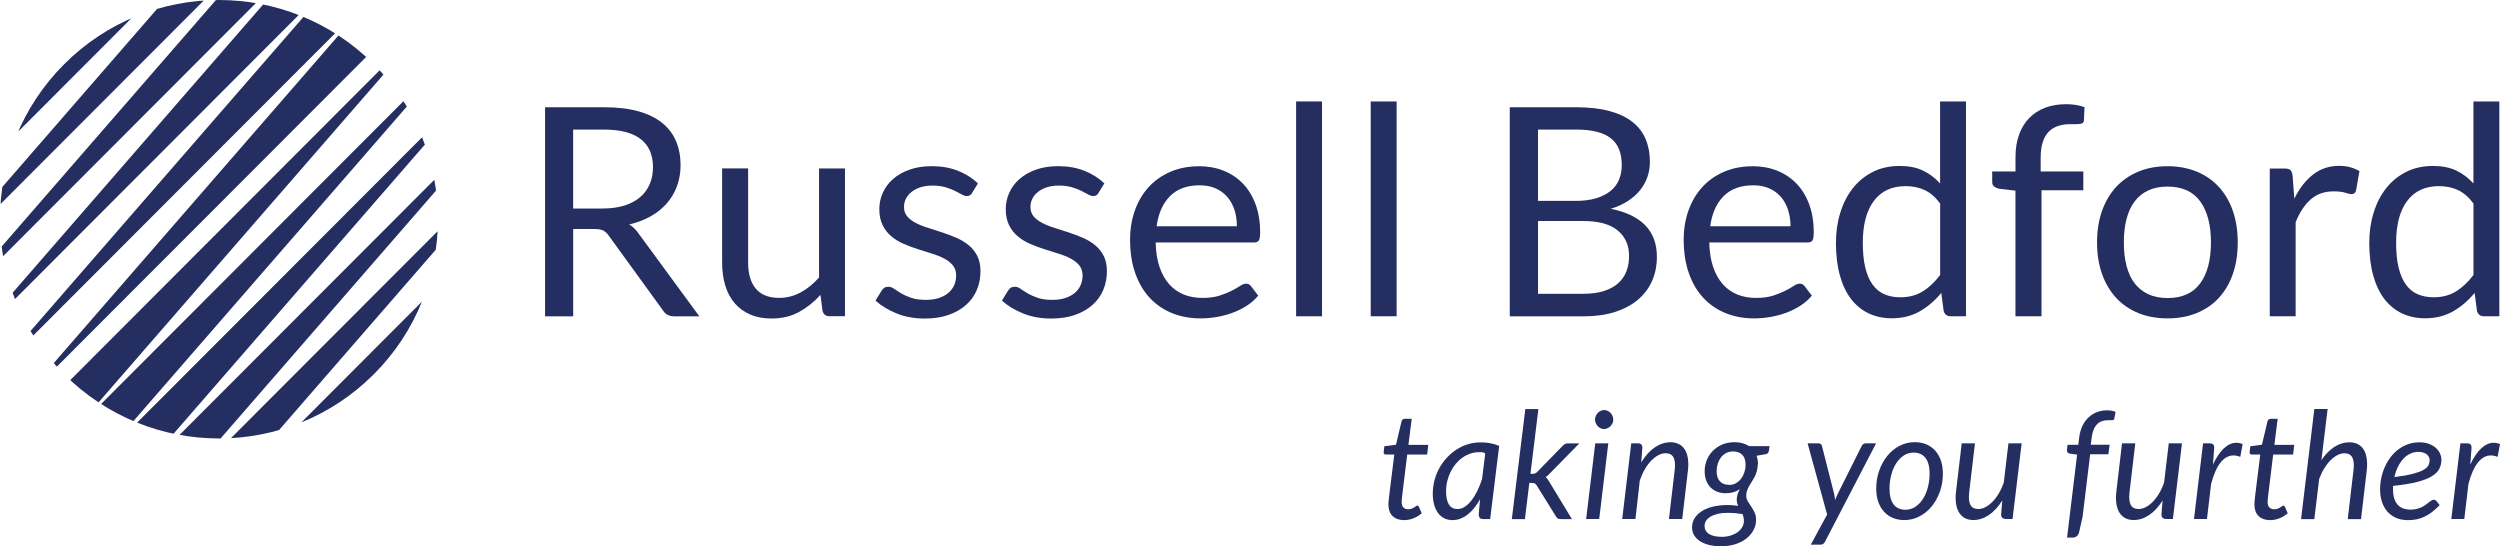 <?xml version="1.0" encoding="UTF-8"?>
<svg xmlns="http://www.w3.org/2000/svg" xmlns:xlink="http://www.w3.org/1999/xlink" id="Layer_1" viewBox="0 0 564.34 123.31" width="564.34" height="123.31" x="0" y="0"><defs><style>.cls-1{clip-path:url(#clippath);}.cls-2{fill:none;}.cls-3{fill:#252e61;}</style><clipPath id="clippath"><path class="cls-2" d="M84.38,84.48c-19.3,19.33-50.6,19.33-69.9,0C-4.83,65.17-4.83,33.83,14.48,14.5c19.3-19.33,50.6-19.33,69.9,0,19.3,19.33,19.3,50.66,0,69.99h0Z"/></clipPath></defs><g class="cls-1"><polygon class="cls-3" points="2.1 93.51 89.39 6.11 83.33 .04 2.1 93.51 2.1 93.51"/><polygon class="cls-3" points="-4.07 87.33 83.22 -.07 77.16 -6.14 -4.07 87.33 -4.07 87.33"/><polygon class="cls-3" points="-10.24 81.15 77.05 -6.25 70.99 -12.32 -10.24 81.15 -10.24 81.15"/><polygon class="cls-3" points="-16.42 74.98 70.87 -12.43 64.82 -18.5 -16.42 74.98 -16.42 74.98"/><polygon class="cls-3" points="-22.59 68.8 64.7 -18.61 58.65 -24.68 -22.59 68.8 -22.59 68.8"/><polygon class="cls-3" points="-28.76 62.62 58.53 -24.79 52.48 -30.86 -28.76 62.62 -28.76 62.62"/><polygon class="cls-3" points="98.84 2.71 11.55 90.12 17.6 96.18 98.84 2.71 98.84 2.71"/><polygon class="cls-3" points="105.01 8.89 17.72 96.3 23.77 102.36 105.01 8.89 105.01 8.89"/><polygon class="cls-3" points="111.18 15.07 23.89 102.47 29.94 108.54 111.18 15.07 111.18 15.07"/><polygon class="cls-3" points="117.35 21.25 30.06 108.65 36.11 114.72 117.35 21.25 117.35 21.25"/><polygon class="cls-3" points="123.52 27.43 36.23 114.83 42.29 120.9 123.52 27.43 123.52 27.43"/><polygon class="cls-3" points="129.69 33.61 42.4 121.01 48.46 127.08 129.69 33.61 129.69 33.61"/></g><path class="cls-3" d="M129.39,51.71v19.69h-6.35V24.21h13.32c2.98,0,5.56,.3,7.73,.91,2.17,.6,3.96,1.48,5.38,2.62,1.41,1.14,2.46,2.52,3.14,4.13,.68,1.61,1.02,3.42,1.02,5.42,0,1.67-.26,3.23-.79,4.68-.53,1.45-1.29,2.75-2.29,3.9-1,1.15-2.21,2.14-3.65,2.95-1.44,.81-3.06,1.43-4.88,1.84,.79,.46,1.49,1.13,2.1,2.01l13.74,18.73h-5.66c-1.16,0-2.02-.45-2.56-1.35l-12.23-16.86c-.37-.53-.78-.91-1.22-1.14-.44-.23-1.1-.35-1.97-.35h-4.83Zm0-4.64h6.67c1.86,0,3.5-.23,4.92-.68,1.41-.45,2.6-1.09,3.55-1.91,.95-.82,1.67-1.81,2.15-2.95,.48-1.14,.72-2.4,.72-3.79,0-2.81-.93-4.93-2.78-6.35-1.85-1.43-4.61-2.14-8.27-2.14h-6.97v17.81Z"/><path class="cls-3" d="M168.88,38.04v21.27c0,2.52,.58,4.48,1.74,5.86,1.16,1.38,2.91,2.07,5.26,2.07,1.71,0,3.32-.41,4.83-1.22,1.51-.81,2.9-1.94,4.18-3.39v-24.6h5.85v33.35h-3.49c-.83,0-1.36-.41-1.58-1.22l-.46-3.59c-1.45,1.6-3.07,2.89-4.87,3.87-1.8,.98-3.86,1.46-6.18,1.46-1.82,0-3.43-.3-4.82-.91-1.39-.6-2.56-1.45-3.5-2.55-.94-1.1-1.65-2.43-2.12-3.98-.47-1.56-.71-3.28-.71-5.17v-21.27h5.85Z"/><path class="cls-3" d="M219.45,43.54c-.26,.48-.67,.72-1.22,.72-.33,0-.7-.12-1.12-.36-.42-.24-.93-.51-1.53-.81-.6-.3-1.32-.57-2.15-.82-.83-.25-1.82-.38-2.96-.38-.99,0-1.87,.13-2.66,.38-.79,.25-1.46,.6-2.02,1.04-.56,.44-.99,.95-1.28,1.53-.3,.58-.44,1.21-.44,1.89,0,.86,.25,1.57,.74,2.14,.49,.57,1.14,1.06,1.96,1.48,.81,.42,1.73,.79,2.76,1.1,1.03,.32,2.09,.66,3.17,1.02,1.08,.36,2.14,.76,3.17,1.2,1.03,.44,1.95,.99,2.76,1.65,.81,.66,1.46,1.46,1.96,2.42,.49,.95,.74,2.1,.74,3.44,0,1.54-.27,2.96-.82,4.26-.55,1.31-1.36,2.44-2.43,3.39-1.07,.96-2.39,1.71-3.95,2.26-1.56,.55-3.35,.82-5.39,.82-2.32,0-4.43-.38-6.31-1.14-1.89-.76-3.49-1.73-4.8-2.91l1.38-2.24c.18-.29,.38-.5,.62-.66,.24-.15,.56-.23,.95-.23s.81,.15,1.25,.46c.44,.31,.97,.65,1.59,1.02,.62,.37,1.38,.71,2.27,1.02,.89,.31,2,.46,3.34,.46,1.14,0,2.14-.15,2.99-.44,.86-.3,1.57-.7,2.14-1.2,.57-.5,.99-1.09,1.27-1.74,.27-.66,.41-1.36,.41-2.11,0-.92-.25-1.68-.74-2.29-.49-.6-1.15-1.12-1.96-1.55-.81-.43-1.74-.8-2.78-1.12-1.04-.32-2.1-.65-3.19-1-1.08-.35-2.15-.75-3.19-1.2-1.04-.45-1.97-1.02-2.78-1.7-.81-.68-1.46-1.52-1.96-2.52-.49-1-.74-2.21-.74-3.64,0-1.27,.26-2.5,.79-3.67,.53-1.17,1.29-2.21,2.3-3.09,1.01-.89,2.25-1.6,3.72-2.12,1.47-.53,3.15-.79,5.03-.79,2.19,0,4.16,.35,5.9,1.04,1.74,.69,3.25,1.64,4.52,2.85l-1.32,2.14Z"/><path class="cls-3" d="M247.99,43.54c-.26,.48-.67,.72-1.22,.72-.33,0-.7-.12-1.12-.36-.42-.24-.93-.51-1.53-.81-.6-.3-1.32-.57-2.15-.82-.83-.25-1.82-.38-2.96-.38-.99,0-1.87,.13-2.66,.38-.79,.25-1.46,.6-2.02,1.04-.56,.44-.99,.95-1.28,1.53-.3,.58-.44,1.21-.44,1.89,0,.86,.25,1.57,.74,2.14,.49,.57,1.14,1.06,1.96,1.48,.81,.42,1.73,.79,2.76,1.1,1.03,.32,2.09,.66,3.17,1.02,1.08,.36,2.14,.76,3.17,1.2,1.03,.44,1.95,.99,2.76,1.65,.81,.66,1.46,1.46,1.96,2.42,.49,.95,.74,2.1,.74,3.44,0,1.54-.27,2.96-.82,4.26-.55,1.31-1.36,2.44-2.43,3.39-1.07,.96-2.39,1.71-3.95,2.26-1.56,.55-3.35,.82-5.39,.82-2.32,0-4.43-.38-6.31-1.14-1.89-.76-3.49-1.73-4.8-2.91l1.38-2.24c.18-.29,.38-.5,.62-.66,.24-.15,.56-.23,.95-.23s.81,.15,1.25,.46c.44,.31,.97,.65,1.59,1.02,.62,.37,1.38,.71,2.27,1.02,.89,.31,2,.46,3.34,.46,1.14,0,2.14-.15,2.99-.44,.86-.3,1.57-.7,2.14-1.2,.57-.5,.99-1.09,1.27-1.74,.27-.66,.41-1.36,.41-2.11,0-.92-.25-1.68-.74-2.29-.49-.6-1.15-1.12-1.96-1.55-.81-.43-1.74-.8-2.78-1.12-1.04-.32-2.1-.65-3.19-1-1.08-.35-2.15-.75-3.19-1.2-1.04-.45-1.97-1.02-2.78-1.7-.81-.68-1.46-1.52-1.96-2.52-.49-1-.74-2.21-.74-3.64,0-1.27,.26-2.5,.79-3.67,.53-1.17,1.29-2.21,2.3-3.09,1.01-.89,2.25-1.6,3.72-2.12,1.47-.53,3.15-.79,5.03-.79,2.19,0,4.16,.35,5.9,1.04,1.74,.69,3.25,1.64,4.52,2.85l-1.32,2.14Z"/><path class="cls-3" d="M270.65,37.52c1.99,0,3.84,.33,5.52,1,1.69,.67,3.15,1.64,4.37,2.9,1.23,1.26,2.19,2.82,2.88,4.68,.69,1.86,1.04,3.97,1.04,6.34,0,.92-.1,1.54-.3,1.84-.2,.31-.57,.46-1.12,.46h-22.16c.04,2.11,.33,3.94,.86,5.5,.53,1.56,1.25,2.86,2.17,3.9,.92,1.04,2.02,1.82,3.29,2.34,1.27,.52,2.7,.77,4.27,.77,1.47,0,2.73-.17,3.8-.51,1.06-.34,1.98-.71,2.75-1.1,.77-.4,1.41-.76,1.92-1.1,.51-.34,.96-.51,1.33-.51,.48,0,.86,.19,1.12,.56l1.64,2.14c-.72,.88-1.59,1.64-2.6,2.29-1.01,.65-2.09,1.18-3.24,1.6-1.15,.42-2.34,.73-3.57,.94-1.23,.21-2.44,.31-3.65,.31-2.3,0-4.42-.39-6.36-1.17-1.94-.78-3.62-1.92-5.03-3.42-1.41-1.5-2.52-3.36-3.3-5.58-.79-2.22-1.18-4.76-1.18-7.64,0-2.33,.36-4.5,1.07-6.52,.71-2.02,1.74-3.77,3.07-5.25,1.34-1.48,2.97-2.64,4.9-3.49,1.93-.84,4.1-1.27,6.51-1.27Zm.13,4.31c-2.83,0-5.05,.82-6.67,2.45-1.62,1.64-2.63,3.9-3.02,6.8h18.12c0-1.36-.19-2.61-.56-3.74-.37-1.13-.92-2.11-1.64-2.93-.72-.82-1.61-1.46-2.65-1.91-1.04-.45-2.23-.67-3.57-.67Z"/><path class="cls-3" d="M298.43,22.9v48.5h-5.85V22.9h5.85Z"/><path class="cls-3" d="M315.27,22.9v48.5h-5.85V22.9h5.85Z"/><path class="cls-3" d="M340.81,71.39V24.21h15.03c2.89,0,5.39,.29,7.48,.86,2.09,.57,3.81,1.38,5.16,2.44,1.35,1.05,2.34,2.34,2.99,3.87,.65,1.53,.97,3.24,.97,5.15,0,1.16-.18,2.28-.54,3.36-.36,1.08-.91,2.07-1.64,3-.73,.92-1.66,1.74-2.76,2.47-1.11,.72-2.41,1.32-3.9,1.78,3.44,.68,6.04,1.92,7.79,3.72,1.75,1.8,2.63,4.17,2.63,7.11,0,2-.37,3.82-1.1,5.47-.73,1.65-1.81,3.06-3.22,4.25-1.41,1.18-3.15,2.1-5.19,2.75-2.05,.65-4.39,.97-7.02,.97h-16.67Zm6.38-26.04h8.42c1.8,0,3.35-.2,4.67-.59,1.31-.4,2.41-.94,3.27-1.65,.87-.7,1.51-1.55,1.92-2.55,.42-1,.62-2.09,.62-3.28,0-2.77-.83-4.8-2.5-6.09-1.67-1.29-4.25-1.94-7.76-1.94h-8.65v16.1Zm0,4.54v16.43h10.19c1.82,0,3.38-.21,4.69-.63,1.3-.42,2.38-1,3.22-1.76,.84-.76,1.46-1.66,1.86-2.7,.39-1.04,.59-2.19,.59-3.44,0-2.44-.86-4.36-2.58-5.78-1.72-1.42-4.32-2.12-7.81-2.12h-10.16Z"/><path class="cls-3" d="M395.62,37.52c1.99,0,3.84,.33,5.52,1,1.69,.67,3.15,1.64,4.37,2.9,1.23,1.26,2.19,2.82,2.88,4.68,.69,1.86,1.04,3.97,1.04,6.34,0,.92-.1,1.54-.3,1.84-.2,.31-.57,.46-1.12,.46h-22.16c.04,2.11,.33,3.94,.86,5.5,.53,1.56,1.25,2.86,2.17,3.9,.92,1.04,2.02,1.82,3.29,2.34,1.27,.52,2.7,.77,4.27,.77,1.47,0,2.73-.17,3.8-.51,1.06-.34,1.98-.71,2.75-1.1,.77-.4,1.41-.76,1.92-1.1,.51-.34,.96-.51,1.33-.51,.48,0,.86,.19,1.12,.56l1.64,2.14c-.72,.88-1.59,1.64-2.6,2.29-1.01,.65-2.09,1.18-3.24,1.6-1.15,.42-2.34,.73-3.57,.94-1.23,.21-2.44,.31-3.65,.31-2.3,0-4.42-.39-6.36-1.17-1.94-.78-3.62-1.92-5.03-3.42-1.41-1.5-2.52-3.36-3.3-5.58-.79-2.22-1.18-4.76-1.18-7.64,0-2.33,.36-4.5,1.07-6.52,.71-2.02,1.74-3.77,3.07-5.25,1.34-1.48,2.97-2.64,4.9-3.49,1.93-.84,4.1-1.27,6.51-1.27Zm.13,4.31c-2.83,0-5.05,.82-6.67,2.45-1.62,1.64-2.63,3.9-3.02,6.8h18.12c0-1.36-.19-2.61-.56-3.74-.37-1.13-.92-2.11-1.64-2.93-.72-.82-1.61-1.46-2.65-1.91-1.04-.45-2.23-.67-3.57-.67Z"/><path class="cls-3" d="M440.33,71.39c-.83,0-1.36-.41-1.58-1.22l-.53-4.05c-1.42,1.73-3.05,3.12-4.88,4.17-1.83,1.04-3.93,1.56-6.3,1.56-1.91,0-3.64-.37-5.2-1.1-1.56-.74-2.88-1.82-3.98-3.24-1.1-1.43-1.94-3.2-2.53-5.33-.59-2.13-.89-4.58-.89-7.34,0-2.46,.33-4.75,.99-6.86,.66-2.12,1.61-3.96,2.84-5.52,1.24-1.56,2.75-2.78,4.52-3.67,1.78-.89,3.79-1.33,6.05-1.33,2.04,0,3.78,.35,5.23,1.04,1.45,.69,2.74,1.66,3.88,2.91V22.9h5.85v48.5h-3.49Zm-11.34-4.28c1.91,0,3.58-.44,5.01-1.32,1.44-.88,2.76-2.12,3.96-3.72v-16.13c-1.07-1.45-2.25-2.46-3.53-3.05-1.28-.58-2.7-.87-4.26-.87-3.11,0-5.5,1.11-7.17,3.33-1.67,2.22-2.5,5.38-2.5,9.48,0,2.17,.19,4.03,.56,5.58,.37,1.55,.92,2.82,1.64,3.82,.72,1,1.61,1.73,2.66,2.19,1.05,.46,2.26,.69,3.62,.69Z"/><path class="cls-3" d="M454.96,71.39v-28.35l-3.68-.43c-.46-.11-.84-.28-1.13-.51-.3-.23-.44-.56-.44-1v-2.4h5.26v-3.23c0-1.91,.27-3.61,.81-5.09,.54-1.48,1.3-2.73,2.3-3.75,1-1.02,2.2-1.79,3.6-2.32,1.4-.53,2.98-.79,4.73-.79,1.49,0,2.87,.22,4.14,.66l-.13,2.93c-.02,.44-.21,.7-.56,.79-.35,.09-.84,.13-1.48,.13h-1.02c-1.01,0-1.92,.13-2.75,.4-.82,.26-1.53,.69-2.12,1.28-.59,.59-1.05,1.37-1.36,2.34-.32,.97-.48,2.16-.48,3.59v3.06h9.63v4.25h-9.44v28.45h-5.89Z"/><path class="cls-3" d="M489.29,37.52c2.43,0,4.63,.41,6.59,1.22,1.96,.81,3.63,1.96,5,3.46,1.37,1.49,2.42,3.3,3.16,5.42,.73,2.12,1.1,4.48,1.1,7.1s-.37,5-1.1,7.11c-.73,2.11-1.79,3.91-3.16,5.4-1.37,1.49-3.04,2.64-5,3.44-1.96,.8-4.16,1.2-6.59,1.2s-4.63-.4-6.59-1.2c-1.96-.8-3.63-1.95-5.01-3.44-1.38-1.49-2.44-3.29-3.19-5.4-.75-2.11-1.12-4.48-1.12-7.11s.37-4.98,1.12-7.1c.75-2.12,1.81-3.92,3.19-5.42,1.38-1.49,3.05-2.64,5.01-3.46,1.96-.81,4.16-1.22,6.59-1.22Zm0,29.76c3.29,0,5.74-1.1,7.37-3.31,1.62-2.21,2.43-5.28,2.43-9.24s-.81-7.07-2.43-9.28c-1.62-2.22-4.08-3.33-7.37-3.33-1.67,0-3.11,.29-4.34,.86-1.23,.57-2.25,1.39-3.07,2.47-.82,1.08-1.44,2.4-1.84,3.97-.41,1.57-.61,3.34-.61,5.32s.2,3.74,.61,5.3c.4,1.56,1.02,2.87,1.84,3.93,.82,1.06,1.85,1.88,3.07,2.45,1.23,.57,2.67,.86,4.34,.86Z"/><path class="cls-3" d="M512.37,71.39V38.04h3.35c.64,0,1.07,.12,1.31,.36,.24,.24,.41,.66,.49,1.25l.39,5.2c1.14-2.33,2.55-4.14,4.23-5.45,1.68-1.31,3.64-1.96,5.9-1.96,.92,0,1.75,.1,2.5,.31,.74,.21,1.44,.5,2.07,.87l-.76,4.38c-.15,.55-.49,.82-1.02,.82-.31,0-.78-.1-1.41-.31-.64-.21-1.52-.31-2.66-.31-2.04,0-3.74,.59-5.11,1.78-1.37,1.19-2.52,2.91-3.44,5.17v21.24h-5.85Z"/><path class="cls-3" d="M560.72,71.39c-.83,0-1.36-.41-1.58-1.22l-.53-4.05c-1.42,1.73-3.05,3.12-4.88,4.17-1.83,1.04-3.93,1.56-6.3,1.56-1.91,0-3.64-.37-5.2-1.1-1.56-.74-2.88-1.82-3.98-3.24-1.1-1.43-1.94-3.2-2.53-5.33-.59-2.13-.89-4.58-.89-7.34,0-2.46,.33-4.75,.99-6.86,.66-2.12,1.61-3.96,2.84-5.52,1.24-1.56,2.75-2.78,4.52-3.67,1.78-.89,3.79-1.33,6.05-1.33,2.04,0,3.78,.35,5.23,1.04,1.45,.69,2.74,1.66,3.88,2.91V22.9h5.85v48.5h-3.49Zm-11.34-4.28c1.91,0,3.58-.44,5.01-1.32,1.44-.88,2.76-2.12,3.96-3.72v-16.13c-1.07-1.45-2.25-2.46-3.53-3.05-1.28-.58-2.7-.87-4.26-.87-3.11,0-5.5,1.11-7.17,3.33-1.67,2.22-2.5,5.38-2.5,9.48,0,2.17,.19,4.03,.56,5.58,.37,1.55,.92,2.82,1.64,3.82,.72,1,1.61,1.73,2.66,2.19,1.05,.46,2.26,.69,3.62,.69Z"/><path class="cls-3" d="M313.42,113.95c0-.07,0-.15,0-.26,0-.11,.02-.26,.03-.46,.02-.2,.04-.47,.08-.79,.03-.33,.08-.75,.15-1.28l1.06-8.55h-1.9c-.15,0-.27-.04-.36-.13-.1-.08-.14-.22-.14-.4,0-.03,0-.1,.02-.2,.01-.1,.03-.22,.04-.35,.02-.13,.03-.26,.05-.4,.02-.13,.03-.26,.04-.39l2.63-.35,1.26-5.28c.04-.17,.13-.31,.25-.41s.28-.16,.46-.16h1.58l-.74,5.88h4.48l-.25,2.18h-4.5l-1.03,8.4c-.06,.46-.1,.83-.13,1.11-.03,.28-.05,.51-.07,.67-.02,.17-.03,.29-.03,.35,0,.07,0,.12,0,.15,0,.57,.13,1,.39,1.27,.26,.28,.63,.41,1.09,.41,.29,0,.55-.04,.77-.13s.42-.18,.58-.28c.16-.1,.3-.19,.41-.28,.11-.08,.21-.13,.3-.13s.16,.02,.21,.07c.05,.05,.1,.12,.16,.22l.62,1.43c-.54,.48-1.16,.86-1.86,1.14s-1.41,.41-2.11,.41c-1.09,0-1.95-.3-2.58-.89-.63-.6-.95-1.46-.98-2.6Z"/><path class="cls-3" d="M336.36,117.17h-1.55c-.39,0-.66-.1-.8-.3-.14-.2-.21-.45-.21-.74l.3-3.42c-.4,.71-.84,1.36-1.3,1.94-.47,.58-.96,1.07-1.48,1.48-.52,.41-1.07,.72-1.64,.95-.57,.22-1.17,.33-1.78,.33-.67,0-1.29-.13-1.84-.4-.55-.26-1.02-.65-1.41-1.16-.39-.51-.69-1.14-.9-1.89-.21-.75-.32-1.61-.32-2.57s.13-2,.38-2.96c.25-.96,.61-1.87,1.08-2.72,.47-.85,1.02-1.64,1.68-2.35,.65-.71,1.38-1.33,2.18-1.86,.8-.52,1.66-.93,2.59-1.21,.92-.29,1.89-.43,2.9-.43,.73,0,1.44,.06,2.13,.18,.69,.12,1.37,.33,2.05,.62l-2.04,16.52Zm-7.34-2.26c.55,0,1.09-.17,1.62-.51,.53-.34,1.03-.81,1.5-1.4,.47-.6,.91-1.31,1.32-2.13,.41-.82,.77-1.73,1.09-2.71l.72-5.78c-.25-.2-.49-.3-.73-.3h-.72c-.67,0-1.32,.11-1.95,.33-.63,.22-1.22,.52-1.77,.92-.55,.39-1.05,.86-1.5,1.4-.45,.54-.83,1.14-1.15,1.79-.32,.65-.57,1.34-.75,2.08-.18,.73-.27,1.49-.27,2.26,0,2.7,.86,4.05,2.59,4.05Z"/><path class="cls-3" d="M347.27,92.33l-1.79,14.62h.52c.22,0,.41-.03,.56-.09,.15-.06,.31-.19,.49-.38l5.64-5.78c.18-.18,.35-.33,.52-.44,.17-.11,.39-.17,.66-.17h2.64l-6.58,6.7c-.17,.18-.34,.34-.5,.5-.16,.15-.34,.28-.53,.4,.18,.14,.33,.29,.45,.47,.12,.18,.25,.38,.37,.59l5.12,8.43h-2.58c-.25,0-.45-.04-.6-.13-.15-.09-.29-.24-.41-.45l-4.35-7c-.15-.23-.29-.38-.43-.46-.14-.08-.37-.12-.68-.12h-.57l-.99,8.16h-2.96l3.05-24.84h2.95Z"/><path class="cls-3" d="M363.05,100.08l-2.05,17.08h-2.95l2.06-17.08h2.95Zm1.13-5.36c0,.29-.06,.56-.18,.82-.12,.25-.28,.48-.47,.68-.2,.2-.42,.35-.67,.46-.25,.11-.51,.17-.77,.17s-.51-.06-.76-.17c-.25-.11-.46-.27-.65-.46-.19-.2-.34-.42-.45-.68-.11-.25-.17-.53-.17-.82s.06-.57,.17-.83c.11-.26,.26-.49,.45-.68,.19-.2,.41-.35,.66-.47,.25-.12,.5-.18,.76-.18s.53,.06,.78,.17c.25,.11,.47,.27,.66,.46,.2,.2,.35,.43,.46,.69,.11,.26,.17,.54,.17,.83Z"/><path class="cls-3" d="M366.19,117.17l2.04-17.1h1.5c.67,0,1.01,.34,1.01,1.01l-.25,3.31c.91-1.51,1.93-2.64,3.07-3.41,1.14-.76,2.32-1.15,3.54-1.15s2.25,.43,2.96,1.28c.7,.85,1.05,2.1,1.05,3.74,0,.23,0,.45-.02,.69-.01,.24-.03,.48-.07,.74l-1.28,10.88h-3l1.28-10.88c.02-.22,.04-.44,.06-.65,.02-.21,.03-.41,.03-.6,0-.92-.17-1.6-.51-2.05-.34-.44-.88-.67-1.61-.67-.54,0-1.09,.15-1.64,.44-.56,.29-1.09,.71-1.61,1.24-.52,.53-1,1.18-1.44,1.94-.44,.76-.82,1.61-1.14,2.54l-.98,8.68h-3Z"/><path class="cls-3" d="M396.79,104.82c-.01,.56-.08,1.07-.21,1.52-.13,.45-.29,.87-.48,1.25-.19,.38-.4,.74-.62,1.08-.22,.34-.43,.67-.62,1.01s-.35,.68-.48,1.04c-.13,.35-.19,.74-.19,1.16,0,.47,.12,.9,.35,1.28,.23,.38,.48,.78,.76,1.18,.27,.4,.53,.85,.76,1.32,.23,.48,.35,1.04,.35,1.69,0,.8-.18,1.55-.56,2.27-.37,.71-.9,1.35-1.58,1.9-.68,.55-1.52,.99-2.5,1.31-.98,.32-2.09,.48-3.31,.48-.98,0-1.87-.1-2.67-.3-.8-.2-1.49-.49-2.06-.86-.57-.37-1-.82-1.31-1.34-.31-.52-.46-1.1-.46-1.73,0-.89,.23-1.65,.69-2.29,.46-.64,1.07-1.17,1.82-1.59,.75-.42,1.61-.72,2.57-.91,.96-.19,1.94-.29,2.94-.29,.4,0,.81,.02,1.2,.05s.79,.08,1.19,.13c-.1-.21-.18-.44-.24-.67-.06-.23-.09-.48-.09-.75,0-.35,.05-.71,.16-1.08,.11-.37,.28-.79,.53-1.25-.43,.29-.9,.52-1.43,.67-.53,.16-1.13,.24-1.8,.24s-1.26-.11-1.83-.32c-.57-.21-1.06-.53-1.49-.94-.43-.42-.76-.94-1.01-1.56-.25-.62-.37-1.35-.37-2.18s.15-1.6,.45-2.39c.3-.78,.73-1.48,1.31-2.09,.57-.61,1.28-1.1,2.12-1.48,.84-.37,1.81-.56,2.91-.56,1.23,0,2.31,.29,3.22,.88h4.63l-.13,1c-.02,.19-.09,.37-.19,.52-.11,.16-.27,.25-.48,.29l-2.12,.37c.1,.29,.18,.6,.24,.92,.06,.32,.08,.66,.08,1.02Zm-3.13,12.77c0-.29-.03-.57-.08-.82-.06-.25-.13-.49-.22-.72-.61-.1-1.18-.17-1.71-.22-.53-.04-1.04-.07-1.51-.07-.92,0-1.72,.08-2.39,.24-.67,.16-1.23,.38-1.67,.65-.44,.27-.76,.58-.98,.94-.21,.35-.32,.72-.32,1.1,0,.81,.34,1.43,1.02,1.85,.68,.43,1.64,.64,2.89,.64,.74,0,1.42-.1,2.03-.3,.61-.2,1.13-.46,1.57-.78,.43-.33,.77-.71,1.01-1.15,.24-.44,.36-.9,.36-1.38Zm-3.37-8.13c.61,0,1.14-.13,1.6-.4,.46-.27,.85-.61,1.17-1.05,.32-.43,.56-.92,.73-1.46,.17-.54,.25-1.09,.25-1.64,0-.99-.25-1.74-.75-2.24-.5-.51-1.19-.76-2.06-.76-.61,0-1.14,.12-1.6,.37-.46,.25-.85,.58-1.16,.99-.31,.42-.55,.89-.72,1.42-.16,.53-.24,1.08-.24,1.65,0,1.01,.24,1.78,.73,2.31,.49,.53,1.17,.79,2.05,.79Z"/><path class="cls-3" d="M411.99,122.26c-.24,.46-.58,.69-1.04,.69h-2.19l3.69-6.8-4.41-16.07h2.48c.24,0,.41,.06,.53,.18s.2,.27,.24,.45l2.74,10.76c.06,.24,.1,.47,.13,.71,.03,.24,.06,.47,.08,.71,.1-.24,.2-.48,.29-.72,.1-.24,.21-.48,.33-.72l5.39-10.78c.09-.18,.22-.32,.38-.43,.16-.11,.33-.16,.5-.16h2.37l-11.52,22.18Z"/><path class="cls-3" d="M429.87,117.4c-.93,0-1.79-.16-2.56-.48-.77-.32-1.44-.78-2-1.39-.56-.61-1-1.35-1.31-2.23-.31-.88-.47-1.88-.47-3,0-1.44,.22-2.79,.67-4.06,.45-1.27,1.06-2.38,1.84-3.34,.78-.96,1.7-1.71,2.76-2.26,1.06-.55,2.21-.83,3.44-.83,.93,0,1.78,.16,2.56,.48,.78,.32,1.44,.78,2,1.39,.56,.61,1,1.35,1.31,2.23,.31,.88,.47,1.88,.47,2.99,0,1.43-.22,2.78-.67,4.05-.45,1.27-1.06,2.38-1.84,3.34-.78,.96-1.7,1.71-2.77,2.27-1.07,.56-2.21,.84-3.44,.84Zm.27-2.34c.82,0,1.57-.22,2.24-.67,.67-.45,1.25-1.05,1.72-1.8,.47-.75,.84-1.61,1.09-2.59,.26-.98,.39-2,.39-3.07,0-1.57-.31-2.76-.93-3.56-.62-.8-1.51-1.2-2.68-1.2-.83,0-1.58,.22-2.25,.67-.67,.44-1.24,1.04-1.71,1.79-.47,.75-.84,1.61-1.09,2.59-.26,.98-.39,2-.39,3.07,0,1.57,.31,2.76,.92,3.57,.61,.8,1.51,1.21,2.69,1.21Z"/><path class="cls-3" d="M445.82,100.08l-1.28,10.86c-.02,.23-.04,.44-.06,.64-.02,.2-.03,.4-.03,.59,0,.92,.17,1.61,.51,2.06,.34,.45,.88,.67,1.63,.67,.52,0,1.05-.14,1.59-.42,.54-.28,1.07-.68,1.58-1.2,.51-.52,.99-1.14,1.42-1.87,.44-.73,.82-1.55,1.14-2.45l1.06-8.89h2.98l-2.05,17.08h-1.48c-.35,0-.62-.08-.81-.24-.19-.16-.29-.4-.29-.73,0-.01,0-.11,.02-.3,.01-.19,.03-.4,.04-.62,.02-.23,.03-.43,.05-.62,.02-.19,.03-.29,.03-.3l.12-1.37c-.91,1.45-1.93,2.55-3.05,3.3-1.12,.75-2.28,1.12-3.47,1.12-1.27,0-2.25-.43-2.96-1.3-.7-.87-1.05-2.11-1.05-3.73,0-.23,0-.46,.02-.69,.01-.24,.03-.48,.07-.74l1.28-10.86h2.98Z"/><path class="cls-3" d="M471.82,102.58l-1.7,14.03-.78,3.49c-.19,.84-.71,1.26-1.55,1.26h-1.18l2.27-18.74-1.68-.22c-.19-.06-.34-.13-.45-.24-.11-.1-.17-.25-.17-.44l.13-1.32h2.44l.2-1.65c.12-.98,.37-1.85,.73-2.61,.36-.76,.83-1.4,1.38-1.92,.56-.52,1.19-.92,1.9-1.19,.71-.27,1.48-.41,2.3-.41,.7,0,1.33,.12,1.9,.35l-.29,1.54c-.02,.16-.1,.25-.23,.29-.13,.04-.29,.06-.5,.06h-.71c-.48,0-.93,.07-1.34,.21-.41,.14-.77,.37-1.09,.68-.31,.31-.58,.72-.79,1.23-.21,.51-.36,1.12-.45,1.85l-.2,1.56h4.26l-.29,2.16h-4.14Z"/><path class="cls-3" d="M482.01,100.08l-1.28,10.86c-.02,.23-.04,.44-.06,.64-.02,.2-.03,.4-.03,.59,0,.92,.17,1.61,.51,2.06,.34,.45,.88,.67,1.63,.67,.52,0,1.05-.14,1.59-.42,.54-.28,1.07-.68,1.58-1.2,.51-.52,.99-1.14,1.42-1.87,.44-.73,.82-1.55,1.14-2.45l1.06-8.89h2.98l-2.05,17.08h-1.48c-.35,0-.62-.08-.81-.24-.19-.16-.29-.4-.29-.73,0-.01,0-.11,.02-.3,.01-.19,.03-.4,.04-.62,.02-.23,.03-.43,.05-.62,.02-.19,.03-.29,.03-.3l.12-1.37c-.91,1.45-1.93,2.55-3.05,3.3-1.12,.75-2.28,1.12-3.47,1.12-1.27,0-2.25-.43-2.96-1.3-.7-.87-1.05-2.11-1.05-3.73,0-.23,0-.46,.02-.69,.01-.24,.03-.48,.07-.74l1.28-10.86h2.98Z"/><path class="cls-3" d="M495.26,117.17l2.05-17.1h1.5c.31,0,.56,.07,.74,.22,.18,.15,.27,.37,.27,.67,0,.05,0,.11,0,.19,0,.08-.01,.17-.02,.26,0,.09-.01,.17-.02,.24,0,.07,0,.11,0,.12l-.24,3.1c.73-1.57,1.55-2.79,2.45-3.64,.9-.85,1.85-1.28,2.85-1.28,.47,0,.94,.1,1.41,.3l-.54,2.88c-.53-.21-1.04-.32-1.53-.32-1.09,0-2.06,.53-2.91,1.59-.85,1.06-1.57,2.67-2.14,4.83l-.94,7.93h-2.93Z"/><path class="cls-3" d="M508.9,113.95c0-.07,0-.15,0-.26,0-.11,.02-.26,.03-.46,.02-.2,.04-.47,.08-.79,.03-.33,.08-.75,.15-1.28l1.06-8.55h-1.9c-.15,0-.27-.04-.36-.13-.1-.08-.14-.22-.14-.4,0-.03,0-.1,.02-.2,.01-.1,.03-.22,.04-.35,.02-.13,.03-.26,.05-.4,.02-.13,.03-.26,.04-.39l2.63-.35,1.26-5.28c.04-.17,.13-.31,.25-.41s.28-.16,.46-.16h1.58l-.74,5.88h4.48l-.25,2.18h-4.5l-1.03,8.4c-.06,.46-.1,.83-.13,1.11-.03,.28-.05,.51-.07,.67-.02,.17-.03,.29-.03,.35,0,.07,0,.12,0,.15,0,.57,.13,1,.4,1.27,.26,.28,.63,.41,1.09,.41,.29,0,.55-.04,.77-.13,.22-.08,.42-.18,.58-.28,.16-.1,.3-.19,.41-.28,.11-.08,.21-.13,.3-.13s.16,.02,.21,.07c.05,.05,.1,.12,.16,.22l.62,1.43c-.54,.48-1.16,.86-1.86,1.14s-1.41,.41-2.11,.41c-1.09,0-1.95-.3-2.58-.89-.63-.6-.95-1.46-.98-2.6Z"/><path class="cls-3" d="M519.43,117.17l3-24.84h3l-1.4,11.54c.89-1.33,1.87-2.33,2.96-3.01,1.08-.68,2.19-1.02,3.33-1.02,1.29,0,2.29,.43,2.98,1.28,.7,.85,1.04,2.1,1.04,3.73,0,.23,0,.46-.02,.7-.01,.24-.03,.49-.07,.75l-1.28,10.88h-3l1.28-10.88c.02-.22,.04-.44,.06-.65,.02-.21,.03-.41,.03-.6,0-.92-.17-1.61-.51-2.06-.34-.45-.88-.67-1.63-.67-.51,0-1.02,.14-1.56,.41-.53,.28-1.05,.67-1.56,1.17-.51,.51-.98,1.12-1.41,1.83-.44,.71-.82,1.51-1.15,2.39l-1.09,9.06h-3Z"/><path class="cls-3" d="M551.12,103.74c0,.74-.15,1.42-.46,2.05-.3,.62-.86,1.19-1.67,1.69-.81,.5-1.92,.94-3.33,1.31-1.42,.37-3.23,.67-5.46,.89-.01,.12-.02,.24-.02,.36v.36c0,1.51,.33,2.66,.99,3.45,.66,.79,1.65,1.19,2.97,1.19,.54,0,1.02-.06,1.44-.17,.42-.11,.8-.25,1.13-.41,.33-.16,.62-.34,.88-.54,.25-.2,.49-.38,.7-.54,.21-.16,.41-.3,.59-.41,.18-.11,.36-.17,.54-.17,.2,0,.39,.1,.56,.29l.74,.93c-.57,.6-1.13,1.1-1.68,1.53-.54,.42-1.1,.77-1.68,1.05-.57,.28-1.17,.49-1.79,.62-.62,.13-1.29,.19-2.01,.19-.98,0-1.85-.16-2.63-.49-.77-.33-1.43-.79-1.97-1.39-.54-.6-.95-1.33-1.25-2.18-.29-.85-.44-1.81-.44-2.87,0-.88,.09-1.75,.28-2.62,.18-.87,.45-1.7,.81-2.49,.35-.79,.79-1.52,1.3-2.19,.51-.67,1.09-1.26,1.75-1.75,.66-.49,1.38-.87,2.17-1.16,.79-.28,1.64-.42,2.55-.42s1.61,.12,2.24,.37c.63,.25,1.15,.56,1.55,.94,.4,.38,.7,.8,.9,1.27,.2,.46,.29,.9,.29,1.32Zm-5.15-1.74c-.71,0-1.36,.15-1.95,.44-.6,.29-1.12,.69-1.58,1.21-.46,.51-.85,1.11-1.18,1.81-.33,.69-.58,1.44-.76,2.23,1.73-.21,3.12-.46,4.16-.73,1.04-.28,1.85-.57,2.41-.89,.56-.32,.93-.67,1.11-1.04,.18-.37,.27-.76,.27-1.16,0-.2-.05-.41-.13-.63-.09-.22-.23-.42-.43-.6-.2-.18-.45-.33-.77-.45-.31-.12-.7-.18-1.14-.18Z"/><path class="cls-3" d="M553.35,117.17l2.05-17.1h1.5c.31,0,.56,.07,.74,.22,.18,.15,.27,.37,.27,.67,0,.05,0,.11,0,.19,0,.08-.01,.17-.02,.26,0,.09-.01,.17-.02,.24,0,.07,0,.11,0,.12l-.24,3.1c.73-1.57,1.55-2.79,2.45-3.64,.9-.85,1.85-1.28,2.85-1.28,.47,0,.94,.1,1.41,.3l-.54,2.88c-.53-.21-1.04-.32-1.53-.32-1.09,0-2.06,.53-2.91,1.59-.85,1.06-1.57,2.67-2.14,4.83l-.94,7.93h-2.93Z"/></svg>
